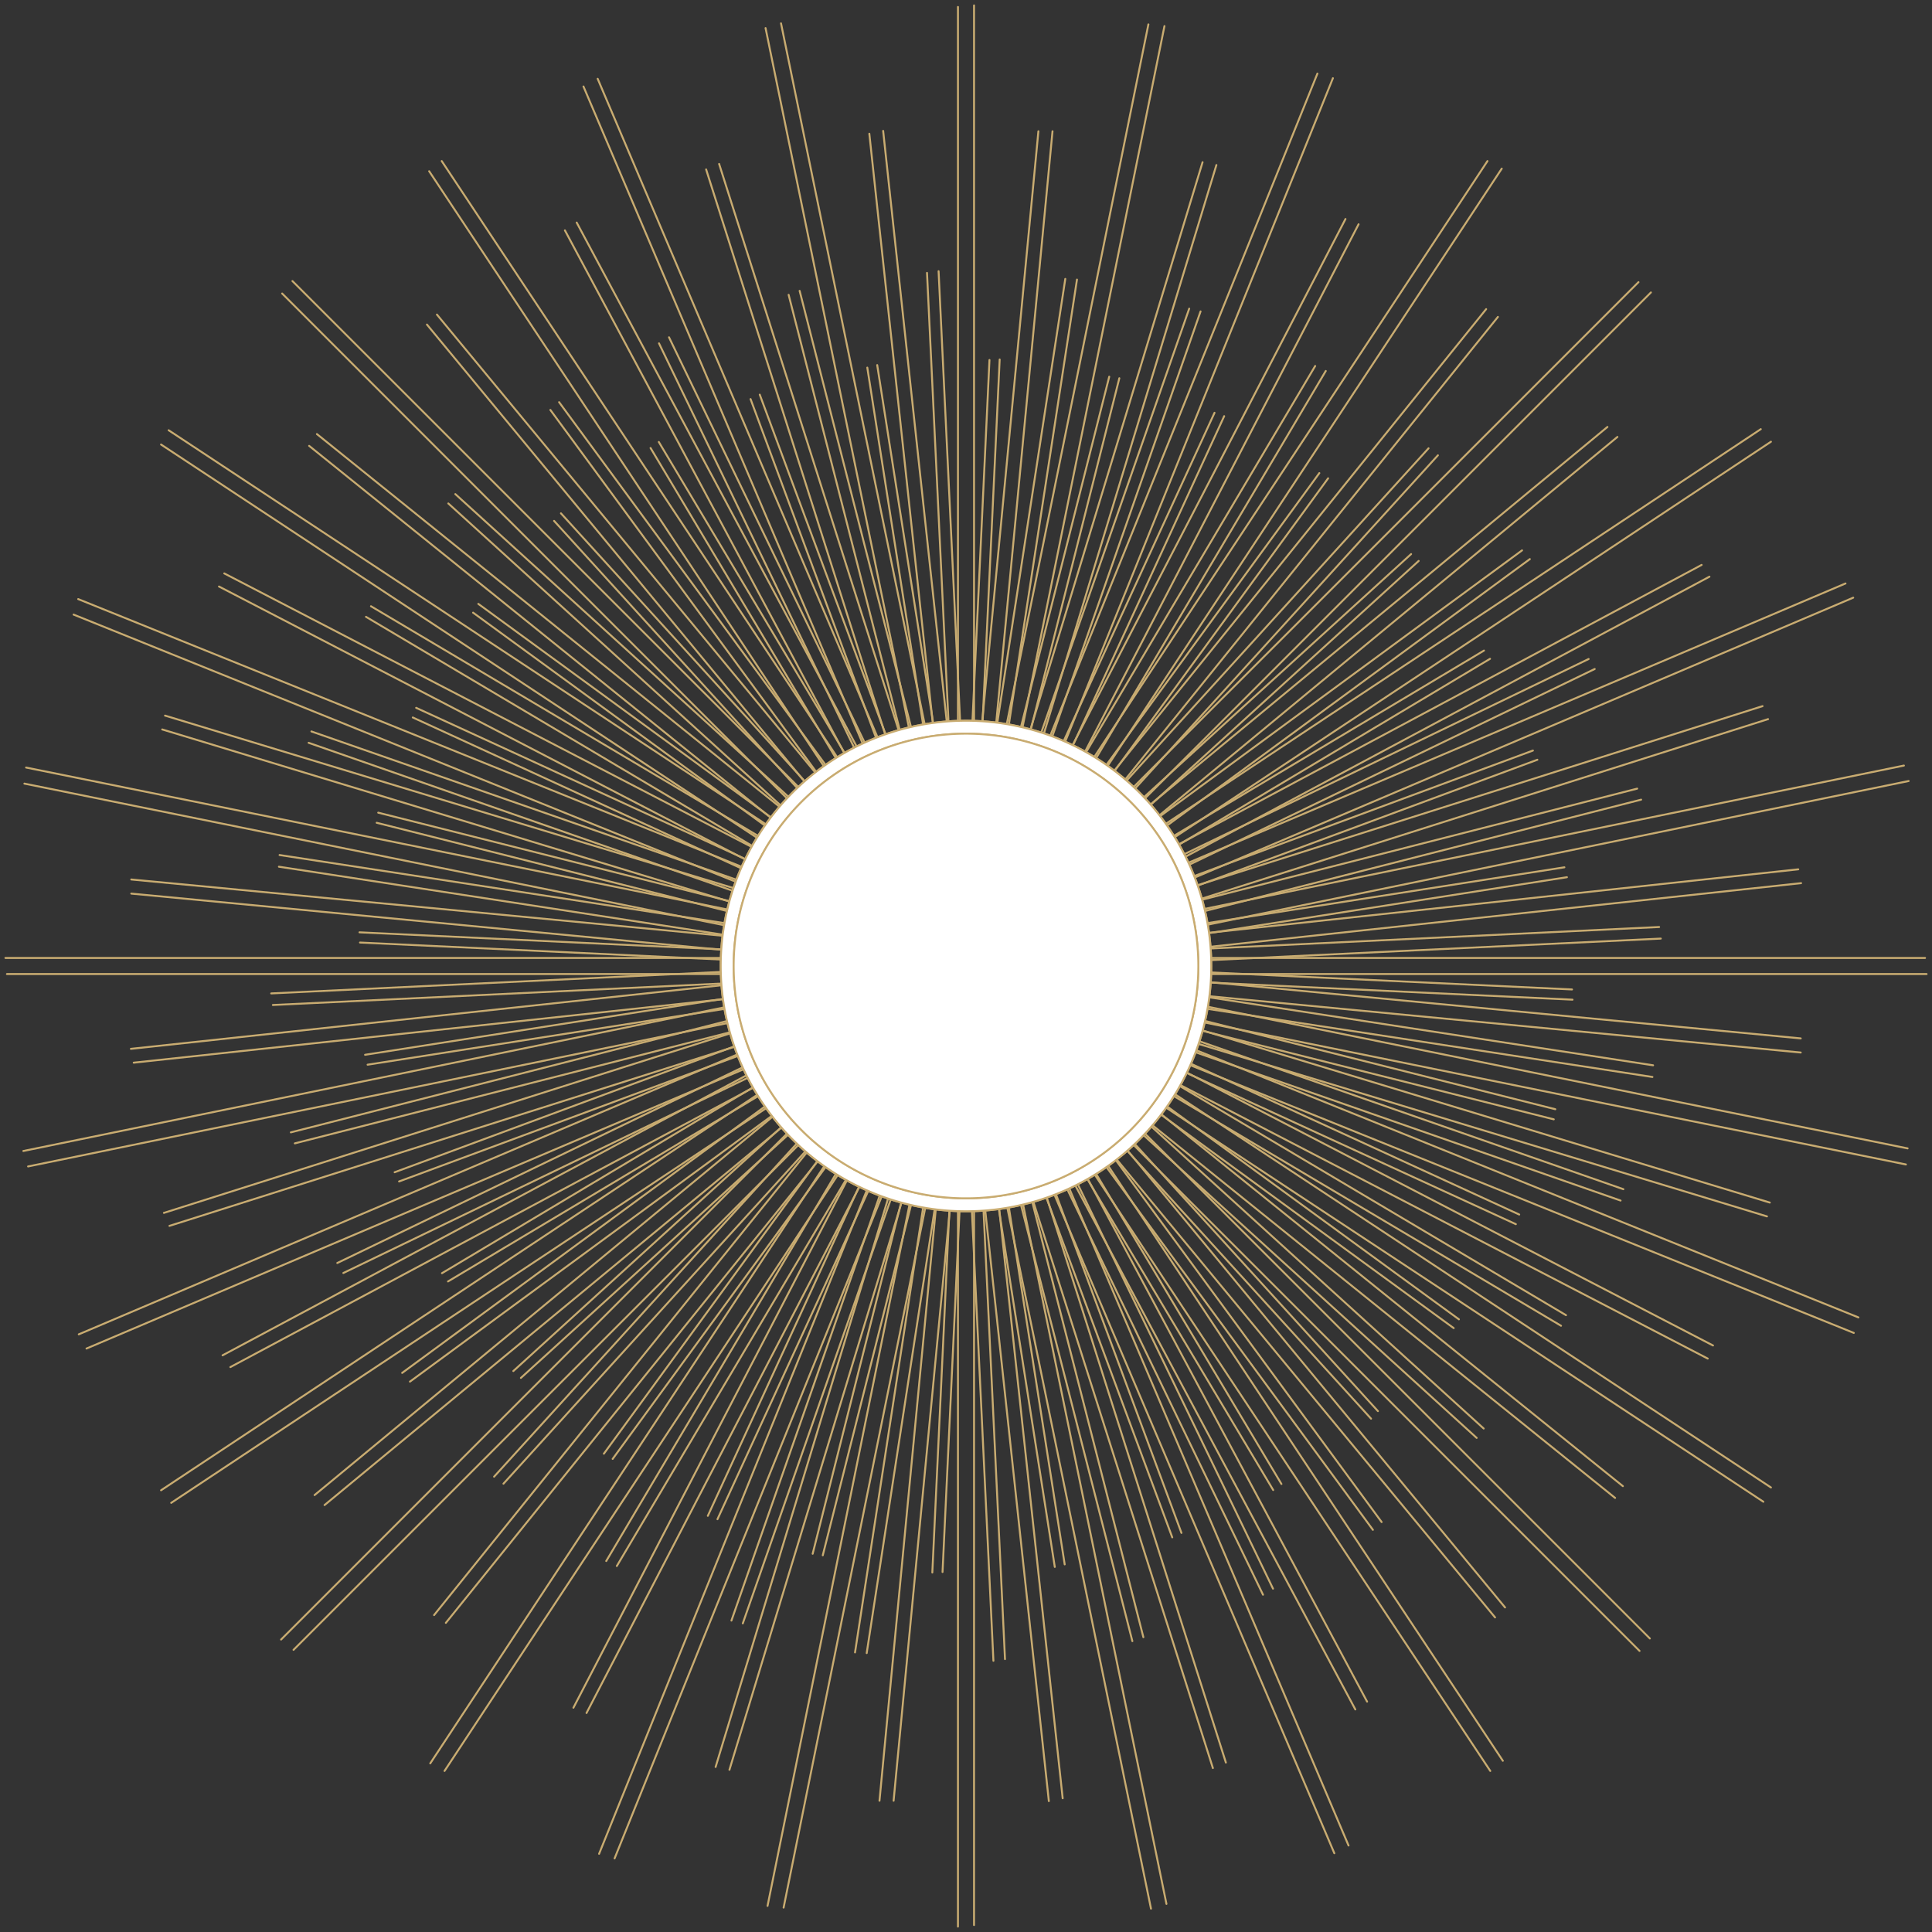 <svg xmlns="http://www.w3.org/2000/svg" xmlns:xlink="http://www.w3.org/1999/xlink" width="997.631" height="997.631" viewBox="0 0 997.631 997.631"><rect x="0" y="0" width="997.631" height="997.631" fill="#333333" stroke="none"/><defs><clipPath id="clip-path"><rect id="Rectangle_605" data-name="Rectangle 605" width="997.631" height="997.631" fill="#fff" stroke="#c9ac71" stroke-width="1"></rect></clipPath></defs><g id="Groupe_737" data-name="Groupe 737" transform="translate(-781.105 -1654)"><line id="Ligne_521" data-name="Ligne 521" x1="619.292" y2="96.811" transform="translate(969.622 2101.853)" fill="none" stroke="#c9ac71" stroke-linecap="round" stroke-linejoin="round" stroke-width="1"></line><line id="Ligne_522" data-name="Ligne 522" x1="619.292" y2="96.811" transform="translate(970.927 2106.966)" fill="none" stroke="#c9ac71" stroke-linecap="round" stroke-linejoin="round" stroke-width="1"></line><line id="Ligne_523" data-name="Ligne 523" x2="96.811" y2="619.292" transform="translate(1228.959 1843.822)" fill="none" stroke="#c9ac71" stroke-linecap="round" stroke-linejoin="round" stroke-width="1"></line><line id="Ligne_524" data-name="Ligne 524" x2="96.811" y2="619.292" transform="translate(1234.072 1842.517)" fill="none" stroke="#c9ac71" stroke-linecap="round" stroke-linejoin="round" stroke-width="1"></line><line id="Ligne_525" data-name="Ligne 525" x1="369.45" y2="506.362" transform="translate(1092.927 1898.289)" fill="none" stroke="#c9ac71" stroke-linecap="round" stroke-linejoin="round" stroke-width="1"></line><line id="Ligne_526" data-name="Ligne 526" x1="369.45" y2="506.362" transform="translate(1097.465 1900.981)" fill="none" stroke="#c9ac71" stroke-linecap="round" stroke-linejoin="round" stroke-width="1"></line><line id="Ligne_527" data-name="Ligne 527" x2="506.362" y2="369.45" transform="translate(1025.395 1970.36)" fill="none" stroke="#c9ac71" stroke-linecap="round" stroke-linejoin="round" stroke-width="1"></line><line id="Ligne_528" data-name="Ligne 528" x2="506.362" y2="369.45" transform="translate(1028.087 1965.822)" fill="none" stroke="#c9ac71" stroke-linecap="round" stroke-linejoin="round" stroke-width="1"></line><line id="Ligne_529" data-name="Ligne 529" x1="538.077" y2="321.51" transform="translate(1009.32 1989.934)" fill="none" stroke="#c9ac71" stroke-linecap="round" stroke-linejoin="round" stroke-width="1"></line><line id="Ligne_530" data-name="Ligne 530" x1="538.077" y2="321.51" transform="translate(1012.444 1994.187)" fill="none" stroke="#c9ac71" stroke-linecap="round" stroke-linejoin="round" stroke-width="1"></line><line id="Ligne_531" data-name="Ligne 531" x2="321.51" y2="538.077" transform="translate(1117.039 1885.339)" fill="none" stroke="#c9ac71" stroke-linecap="round" stroke-linejoin="round" stroke-width="1"></line><line id="Ligne_532" data-name="Ligne 532" x2="321.51" y2="538.077" transform="translate(1121.292 1882.216)" fill="none" stroke="#c9ac71" stroke-linecap="round" stroke-linejoin="round" stroke-width="1"></line><line id="Ligne_533" data-name="Ligne 533" x1="153.135" y2="607.818" transform="translate(1200.745 1848.506)" fill="none" stroke="#c9ac71" stroke-linecap="round" stroke-linejoin="round" stroke-width="1"></line><line id="Ligne_534" data-name="Ligne 534" x1="153.135" y2="607.818" transform="translate(1205.962 1849.305)" fill="none" stroke="#c9ac71" stroke-linecap="round" stroke-linejoin="round" stroke-width="1"></line><line id="Ligne_535" data-name="Ligne 535" x2="607.818" y2="153.135" transform="translate(975.612 2078.857)" fill="none" stroke="#c9ac71" stroke-linecap="round" stroke-linejoin="round" stroke-width="1"></line><line id="Ligne_536" data-name="Ligne 536" x2="607.818" y2="153.135" transform="translate(976.411 2073.64)" fill="none" stroke="#c9ac71" stroke-linecap="round" stroke-linejoin="round" stroke-width="1"></line><line id="Ligne_537" data-name="Ligne 537" x1="587.776" y2="217.751" transform="translate(984.886 2041.564)" fill="none" stroke="#c9ac71" stroke-linecap="round" stroke-linejoin="round" stroke-width="1"></line><line id="Ligne_538" data-name="Ligne 538" x1="587.776" y2="217.751" transform="translate(987.18 2046.316)" fill="none" stroke="#c9ac71" stroke-linecap="round" stroke-linejoin="round" stroke-width="1"></line><line id="Ligne_539" data-name="Ligne 539" x2="217.751" y2="587.776" transform="translate(1168.671 1860.074)" fill="none" stroke="#c9ac71" stroke-linecap="round" stroke-linejoin="round" stroke-width="1"></line><line id="Ligne_540" data-name="Ligne 540" x2="217.751" y2="587.776" transform="translate(1173.422 1857.781)" fill="none" stroke="#c9ac71" stroke-linecap="round" stroke-linejoin="round" stroke-width="1"></line><line id="Ligne_541" data-name="Ligne 541" x1="261.648" y2="569.593" transform="translate(1146.606 1867.15)" fill="none" stroke="#c9ac71" stroke-linecap="round" stroke-linejoin="round" stroke-width="1"></line><line id="Ligne_542" data-name="Ligne 542" x1="261.648" y2="569.593" transform="translate(1151.588 1868.889)" fill="none" stroke="#c9ac71" stroke-linecap="round" stroke-linejoin="round" stroke-width="1"></line><line id="Ligne_543" data-name="Ligne 543" x2="569.593" y2="261.648" transform="translate(994.256 2024.484)" fill="none" stroke="#c9ac71" stroke-linecap="round" stroke-linejoin="round" stroke-width="1"></line><line id="Ligne_544" data-name="Ligne 544" x2="569.593" y2="261.648" transform="translate(995.994 2019.502)" fill="none" stroke="#c9ac71" stroke-linecap="round" stroke-linejoin="round" stroke-width="1"></line><line id="Ligne_545" data-name="Ligne 545" x1="463.595" y2="421.871" transform="translate(1046.17 1940.106)" fill="none" stroke="#c9ac71" stroke-linecap="round" stroke-linejoin="round" stroke-width="1"></line><line id="Ligne_546" data-name="Ligne 546" x1="463.595" y2="421.871" transform="translate(1050.076 1943.655)" fill="none" stroke="#c9ac71" stroke-linecap="round" stroke-linejoin="round" stroke-width="1"></line><line id="Ligne_547" data-name="Ligne 547" x2="421.87" y2="463.595" transform="translate(1067.211 1922.971)" fill="none" stroke="#c9ac71" stroke-linecap="round" stroke-linejoin="round" stroke-width="1"></line><line id="Ligne_548" data-name="Ligne 548" x2="421.871" y2="463.595" transform="translate(1070.76 1919.066)" fill="none" stroke="#c9ac71" stroke-linecap="round" stroke-linejoin="round" stroke-width="1"></line><line id="Ligne_549" data-name="Ligne 549" x1="29.503" y2="626.118" transform="translate(1262.534 1839.882)" fill="none" stroke="#c9ac71" stroke-linecap="round" stroke-linejoin="round" stroke-width="1"></line><line id="Ligne_550" data-name="Ligne 550" x1="29.503" y2="626.118" transform="translate(1267.805 1839.631)" fill="none" stroke="#c9ac71" stroke-linecap="round" stroke-linejoin="round" stroke-width="1"></line><line id="Ligne_551" data-name="Ligne 551" x2="626.118" y2="29.503" transform="translate(966.988 2140.7)" fill="none" stroke="#c9ac71" stroke-linecap="round" stroke-linejoin="round" stroke-width="1"></line><line id="Ligne_552" data-name="Ligne 552" x2="626.118" y2="29.503" transform="translate(966.736 2135.429)" fill="none" stroke="#c9ac71" stroke-linecap="round" stroke-linejoin="round" stroke-width="1"></line><line id="Ligne_553" data-name="Ligne 553" x1="695.207" y2="177.494" transform="translate(931.296 2061.227)" fill="none" stroke="#c9ac71" stroke-linecap="round" stroke-linejoin="round" stroke-width="1"></line><line id="Ligne_554" data-name="Ligne 554" x1="695.207" y2="177.494" transform="translate(933.339 2066.911)" fill="none" stroke="#c9ac71" stroke-linecap="round" stroke-linejoin="round" stroke-width="1"></line><line id="Ligne_555" data-name="Ligne 555" x2="177.493" y2="695.207" transform="translate(1188.333 1806.234)" fill="none" stroke="#c9ac71" stroke-linecap="round" stroke-linejoin="round" stroke-width="1"></line><line id="Ligne_556" data-name="Ligne 556" x2="177.493" y2="695.207" transform="translate(1194.017 1804.191)" fill="none" stroke="#c9ac71" stroke-linecap="round" stroke-linejoin="round" stroke-width="1"></line><line id="Ligne_557" data-name="Ligne 557" x1="366.079" y2="617.092" transform="translate(1094.151 1842.982)" fill="none" stroke="#c9ac71" stroke-linecap="round" stroke-linejoin="round" stroke-width="1"></line><line id="Ligne_558" data-name="Ligne 558" x1="366.079" y2="617.092" transform="translate(1099.614 1845.557)" fill="none" stroke="#c9ac71" stroke-linecap="round" stroke-linejoin="round" stroke-width="1"></line><line id="Ligne_559" data-name="Ligne 559" x2="617.092" y2="366.079" transform="translate(970.088 1972.508)" fill="none" stroke="#c9ac71" stroke-linecap="round" stroke-linejoin="round" stroke-width="1"></line><line id="Ligne_560" data-name="Ligne 560" x2="617.092" y2="366.079" transform="translate(972.664 1967.044)" fill="none" stroke="#c9ac71" stroke-linecap="round" stroke-linejoin="round" stroke-width="1"></line><line id="Ligne_561" data-name="Ligne 561" x1="578.284" y2="424.737" transform="translate(988.769 1938.192)" fill="none" stroke="#c9ac71" stroke-linecap="round" stroke-linejoin="round" stroke-width="1"></line><line id="Ligne_562" data-name="Ligne 562" x1="578.284" y2="424.737" transform="translate(992.79 1942.7)" fill="none" stroke="#c9ac71" stroke-linecap="round" stroke-linejoin="round" stroke-width="1"></line><line id="Ligne_563" data-name="Ligne 563" x2="424.737" y2="578.284" transform="translate(1065.299 1865.684)" fill="none" stroke="#c9ac71" stroke-linecap="round" stroke-linejoin="round" stroke-width="1"></line><line id="Ligne_564" data-name="Ligne 564" x2="424.737" y2="578.284" transform="translate(1069.806 1861.663)" fill="none" stroke="#c9ac71" stroke-linecap="round" stroke-linejoin="round" stroke-width="1"></line><line id="Ligne_565" data-name="Ligne 565" x1="108.575" y2="709.243" transform="translate(1222.618 1798.021)" fill="none" stroke="#c9ac71" stroke-linecap="round" stroke-linejoin="round" stroke-width="1"></line><line id="Ligne_566" data-name="Ligne 566" x1="108.575" y2="709.243" transform="translate(1228.649 1798.366)" fill="none" stroke="#c9ac71" stroke-linecap="round" stroke-linejoin="round" stroke-width="1"></line><line id="Ligne_567" data-name="Ligne 567" x2="709.243" y2="108.575" transform="translate(925.127 2101.543)" fill="none" stroke="#c9ac71" stroke-linecap="round" stroke-linejoin="round" stroke-width="1"></line><line id="Ligne_568" data-name="Ligne 568" x2="709.243" y2="108.575" transform="translate(925.471 2095.513)" fill="none" stroke="#c9ac71" stroke-linecap="round" stroke-linejoin="round" stroke-width="1"></line><line id="Ligne_569" data-name="Ligne 569" x1="646.174" y2="311.891" transform="translate(955.269 1994.288)" fill="none" stroke="#c9ac71" stroke-linecap="round" stroke-linejoin="round" stroke-width="1"></line><line id="Ligne_570" data-name="Ligne 570" x1="646.174" y2="311.891" transform="translate(958.398 1999.454)" fill="none" stroke="#c9ac71" stroke-linecap="round" stroke-linejoin="round" stroke-width="1"></line><line id="Ligne_571" data-name="Ligne 571" x2="311.891" y2="646.174" transform="translate(1121.393 1831.293)" fill="none" stroke="#c9ac71" stroke-linecap="round" stroke-linejoin="round" stroke-width="1"></line><line id="Ligne_572" data-name="Ligne 572" x2="311.891" y2="646.174" transform="translate(1126.56 1828.164)" fill="none" stroke="#c9ac71" stroke-linecap="round" stroke-linejoin="round" stroke-width="1"></line><line id="Ligne_573" data-name="Ligne 573" x1="236.375" y2="677.454" transform="translate(1158.801 1813.369)" fill="none" stroke="#c9ac71" stroke-linecap="round" stroke-linejoin="round" stroke-width="1"></line><line id="Ligne_574" data-name="Ligne 574" x1="236.375" y2="677.454" transform="translate(1164.668 1814.809)" fill="none" stroke="#c9ac71" stroke-linecap="round" stroke-linejoin="round" stroke-width="1"></line><line id="Ligne_575" data-name="Ligne 575" x2="677.454" y2="236.375" transform="translate(940.474 2037.561)" fill="none" stroke="#c9ac71" stroke-linecap="round" stroke-linejoin="round" stroke-width="1"></line><line id="Ligne_576" data-name="Ligne 576" x2="677.454" y2="236.375" transform="translate(941.915 2031.695)" fill="none" stroke="#c9ac71" stroke-linecap="round" stroke-linejoin="round" stroke-width="1"></line><line id="Ligne_577" data-name="Ligne 577" x1="482.525" y2="531.025" transform="translate(1036.241 1885.493)" fill="none" stroke="#c9ac71" stroke-linecap="round" stroke-linejoin="round" stroke-width="1"></line><line id="Ligne_578" data-name="Ligne 578" x1="482.525" y2="531.025" transform="translate(1041.076 1889.114)" fill="none" stroke="#c9ac71" stroke-linecap="round" stroke-linejoin="round" stroke-width="1"></line><line id="Ligne_579" data-name="Ligne 579" x2="531.025" y2="482.525" transform="translate(1012.599 1913.971)" fill="none" stroke="#c9ac71" stroke-linecap="round" stroke-linejoin="round" stroke-width="1"></line><line id="Ligne_580" data-name="Ligne 580" x2="531.025" y2="482.525" transform="translate(1016.22 1909.135)" fill="none" stroke="#c9ac71" stroke-linecap="round" stroke-linejoin="round" stroke-width="1"></line><line id="Ligne_581" data-name="Ligne 581" x2="34.294" y2="716.685" transform="translate(1259.785 1794.902)" fill="none" stroke="#c9ac71" stroke-linecap="round" stroke-linejoin="round" stroke-width="1"></line><line id="Ligne_582" data-name="Ligne 582" x2="34.294" y2="716.685" transform="translate(1265.764 1794.042)" fill="none" stroke="#c9ac71" stroke-linecap="round" stroke-linejoin="round" stroke-width="1"></line><line id="Ligne_583" data-name="Ligne 583" y1="34.294" x2="716.685" transform="translate(922.008 2138.658)" fill="none" stroke="#c9ac71" stroke-linecap="round" stroke-linejoin="round" stroke-width="1"></line><line id="Ligne_584" data-name="Ligne 584" y1="34.294" x2="716.685" transform="translate(921.149 2132.68)" fill="none" stroke="#c9ac71" stroke-linecap="round" stroke-linejoin="round" stroke-width="1"></line><line id="Ligne_585" data-name="Ligne 585" x1="860.992" y2="92.701" transform="translate(848.693 2102.894)" fill="none" stroke="#c9ac71" stroke-linecap="round" stroke-linejoin="round" stroke-width="1"></line><line id="Ligne_586" data-name="Ligne 586" x1="860.992" y2="92.701" transform="translate(850.156 2110.035)" fill="none" stroke="#c9ac71" stroke-linecap="round" stroke-linejoin="round" stroke-width="1"></line><line id="Ligne_587" data-name="Ligne 587" x2="92.701" y2="860.992" transform="translate(1230 1723.052)" fill="none" stroke="#c9ac71" stroke-linecap="round" stroke-linejoin="round" stroke-width="1"></line><line id="Ligne_588" data-name="Ligne 588" x2="92.701" y2="860.992" transform="translate(1237.142 1721.588)" fill="none" stroke="#c9ac71" stroke-linecap="round" stroke-linejoin="round" stroke-width="1"></line><line id="Ligne_589" data-name="Ligne 589" x1="543.263" y2="674.364" transform="translate(1005.248 1813.626)" fill="none" stroke="#c9ac71" stroke-linecap="round" stroke-linejoin="round" stroke-width="1"></line><line id="Ligne_590" data-name="Ligne 590" x1="543.263" y2="674.364" transform="translate(1011.332 1817.641)" fill="none" stroke="#c9ac71" stroke-linecap="round" stroke-linejoin="round" stroke-width="1"></line><line id="Ligne_591" data-name="Ligne 591" x2="674.364" y2="543.263" transform="translate(940.732 1884.227)" fill="none" stroke="#c9ac71" stroke-linecap="round" stroke-linejoin="round" stroke-width="1"></line><line id="Ligne_592" data-name="Ligne 592" x2="674.364" y2="543.263" transform="translate(944.747 1878.141)" fill="none" stroke="#c9ac71" stroke-linecap="round" stroke-linejoin="round" stroke-width="1"></line><line id="Ligne_593" data-name="Ligne 593" x1="763.755" y2="408.144" transform="translate(896.029 1945.707)" fill="none" stroke="#c9ac71" stroke-linecap="round" stroke-linejoin="round" stroke-width="1"></line><line id="Ligne_594" data-name="Ligne 594" x1="763.755" y2="408.144" transform="translate(900.058 1951.782)" fill="none" stroke="#c9ac71" stroke-linecap="round" stroke-linejoin="round" stroke-width="1"></line><line id="Ligne_595" data-name="Ligne 595" x2="408.144" y2="763.755" transform="translate(1072.813 1772.953)" fill="none" stroke="#c9ac71" stroke-linecap="round" stroke-linejoin="round" stroke-width="1"></line><line id="Ligne_596" data-name="Ligne 596" x2="408.144" y2="763.755" transform="translate(1078.888 1768.923)" fill="none" stroke="#c9ac71" stroke-linecap="round" stroke-linejoin="round" stroke-width="1"></line><line id="Ligne_597" data-name="Ligne 597" x1="251.457" y2="828.656" transform="translate(1150.62 1737.764)" fill="none" stroke="#c9ac71" stroke-linecap="round" stroke-linejoin="round" stroke-width="1"></line><line id="Ligne_598" data-name="Ligne 598" x1="251.457" y2="828.656" transform="translate(1157.765 1739.211)" fill="none" stroke="#c9ac71" stroke-linecap="round" stroke-linejoin="round" stroke-width="1"></line><line id="Ligne_599" data-name="Ligne 599" x2="828.656" y2="251.457" transform="translate(864.87 2030.661)" fill="none" stroke="#c9ac71" stroke-linecap="round" stroke-linejoin="round" stroke-width="1"></line><line id="Ligne_600" data-name="Ligne 600" x2="828.656" y2="251.457" transform="translate(866.316 2023.515)" fill="none" stroke="#c9ac71" stroke-linecap="round" stroke-linejoin="round" stroke-width="1"></line><line id="Ligne_601" data-name="Ligne 601" x1="825.486" y2="261.676" transform="translate(865.753 2018.624)" fill="none" stroke="#c9ac71" stroke-linecap="round" stroke-linejoin="round" stroke-width="1"></line><line id="Ligne_602" data-name="Ligne 602" x1="825.486" y2="261.676" transform="translate(868.604 2025.333)" fill="none" stroke="#c9ac71" stroke-linecap="round" stroke-linejoin="round" stroke-width="1"></line><line id="Ligne_603" data-name="Ligne 603" x2="261.676" y2="825.486" transform="translate(1145.729 1741.498)" fill="none" stroke="#c9ac71" stroke-linecap="round" stroke-linejoin="round" stroke-width="1"></line><line id="Ligne_604" data-name="Ligne 604" x2="261.676" y2="825.486" transform="translate(1152.438 1738.647)" fill="none" stroke="#c9ac71" stroke-linecap="round" stroke-linejoin="round" stroke-width="1"></line><line id="Ligne_605" data-name="Ligne 605" x1="398.674" y2="768.738" transform="translate(1077.203 1767.083)" fill="none" stroke="#c9ac71" stroke-linecap="round" stroke-linejoin="round" stroke-width="1"></line><line id="Ligne_606" data-name="Ligne 606" x1="398.674" y2="768.738" transform="translate(1083.964 1769.81)" fill="none" stroke="#c9ac71" stroke-linecap="round" stroke-linejoin="round" stroke-width="1"></line><line id="Ligne_607" data-name="Ligne 607" x2="768.738" y2="398.674" transform="translate(894.188 1956.859)" fill="none" stroke="#c9ac71" stroke-linecap="round" stroke-linejoin="round" stroke-width="1"></line><line id="Ligne_608" data-name="Ligne 608" x2="768.738" y2="398.674" transform="translate(896.916 1950.098)" fill="none" stroke="#c9ac71" stroke-linecap="round" stroke-linejoin="round" stroke-width="1"></line><line id="Ligne_609" data-name="Ligne 609" x1="667.6" y2="551.553" transform="translate(943.544 1874.461)" fill="none" stroke="#c9ac71" stroke-linecap="round" stroke-linejoin="round" stroke-width="1"></line><line id="Ligne_610" data-name="Ligne 610" x1="667.6" y2="551.553" transform="translate(948.698 1879.616)" fill="none" stroke="#c9ac71" stroke-linecap="round" stroke-linejoin="round" stroke-width="1"></line><line id="Ligne_611" data-name="Ligne 611" x2="551.553" y2="667.6" transform="translate(1001.567 1821.593)" fill="none" stroke="#c9ac71" stroke-linecap="round" stroke-linejoin="round" stroke-width="1"></line><line id="Ligne_612" data-name="Ligne 612" x2="551.553" y2="667.6" transform="translate(1006.722 1816.438)" fill="none" stroke="#c9ac71" stroke-linecap="round" stroke-linejoin="round" stroke-width="1"></line><line id="Ligne_613" data-name="Ligne 613" x1="82.058" y2="862.071" transform="translate(1235.247 1721.78)" fill="none" stroke="#c9ac71" stroke-linecap="round" stroke-linejoin="round" stroke-width="1"></line><line id="Ligne_614" data-name="Ligne 614" x1="82.058" y2="862.071" transform="translate(1242.537 1721.78)" fill="none" stroke="#c9ac71" stroke-linecap="round" stroke-linejoin="round" stroke-width="1"></line><line id="Ligne_615" data-name="Ligne 615" x2="862.071" y2="82.058" transform="translate(848.886 2115.433)" fill="none" stroke="#c9ac71" stroke-linecap="round" stroke-linejoin="round" stroke-width="1"></line><line id="Ligne_616" data-name="Ligne 616" x2="862.071" y2="82.058" transform="translate(848.886 2108.142)" fill="none" stroke="#c9ac71" stroke-linecap="round" stroke-linejoin="round" stroke-width="1"></line><line id="Ligne_617" data-name="Ligne 617" x1="971.078" y2="199.028" transform="translate(793.161 2049.312)" fill="none" stroke="#c9ac71" stroke-linecap="round" stroke-linejoin="round" stroke-width="1"></line><line id="Ligne_618" data-name="Ligne 618" x1="971.078" y2="199.028" transform="translate(795.604 2057.292)" fill="none" stroke="#c9ac71" stroke-linecap="round" stroke-linejoin="round" stroke-width="1"></line><line id="Ligne_619" data-name="Ligne 619" x2="199.028" y2="971.078" transform="translate(1176.418 1668.497)" fill="none" stroke="#c9ac71" stroke-linecap="round" stroke-linejoin="round" stroke-width="1"></line><line id="Ligne_620" data-name="Ligne 620" x2="199.028" y2="971.078" transform="translate(1184.398 1666.055)" fill="none" stroke="#c9ac71" stroke-linecap="round" stroke-linejoin="round" stroke-width="1"></line><line id="Ligne_621" data-name="Ligne 621" x1="545.923" y2="827.39" transform="translate(1003.276 1737.163)" fill="none" stroke="#c9ac71" stroke-linecap="round" stroke-linejoin="round" stroke-width="1"></line><line id="Ligne_622" data-name="Ligne 622" x1="545.923" y2="827.39" transform="translate(1010.644 1741.078)" fill="none" stroke="#c9ac71" stroke-linecap="round" stroke-linejoin="round" stroke-width="1"></line><line id="Ligne_623" data-name="Ligne 623" x2="827.39" y2="545.923" transform="translate(864.269 1883.538)" fill="none" stroke="#c9ac71" stroke-linecap="round" stroke-linejoin="round" stroke-width="1"></line><line id="Ligne_624" data-name="Ligne 624" x2="827.39" y2="545.923" transform="translate(868.184 1876.169)" fill="none" stroke="#c9ac71" stroke-linecap="round" stroke-linejoin="round" stroke-width="1"></line><line id="Ligne_625" data-name="Ligne 625" x1="826.058" y2="547.936" transform="translate(864.268 1875.605)" fill="none" stroke="#c9ac71" stroke-linecap="round" stroke-linejoin="round" stroke-width="1"></line><line id="Ligne_626" data-name="Ligne 626" x1="826.058" y2="547.936" transform="translate(869.518 1882.091)" fill="none" stroke="#c9ac71" stroke-linecap="round" stroke-linejoin="round" stroke-width="1"></line><line id="Ligne_627" data-name="Ligne 627" x2="547.936" y2="826.058" transform="translate(1002.71 1742.411)" fill="none" stroke="#c9ac71" stroke-linecap="round" stroke-linejoin="round" stroke-width="1"></line><line id="Ligne_628" data-name="Ligne 628" x2="547.936" y2="826.058" transform="translate(1009.196 1737.161)" fill="none" stroke="#c9ac71" stroke-linecap="round" stroke-linejoin="round" stroke-width="1"></line><line id="Ligne_629" data-name="Ligne 629" x1="196.66" y2="971.561" transform="translate(1177.442 1666.599)" fill="none" stroke="#c9ac71" stroke-linecap="round" stroke-linejoin="round" stroke-width="1"></line><line id="Ligne_630" data-name="Ligne 630" x1="196.66" y2="971.561" transform="translate(1185.741 1667.472)" fill="none" stroke="#c9ac71" stroke-linecap="round" stroke-linejoin="round" stroke-width="1"></line><line id="Ligne_631" data-name="Ligne 631" x2="971.56" y2="196.66" transform="translate(793.704 2058.634)" fill="none" stroke="#c9ac71" stroke-linecap="round" stroke-linejoin="round" stroke-width="1"></line><line id="Ligne_632" data-name="Ligne 632" x2="971.561" y2="196.66" transform="translate(794.578 2050.336)" fill="none" stroke="#c9ac71" stroke-linecap="round" stroke-linejoin="round" stroke-width="1"></line><line id="Ligne_633" data-name="Ligne 633" x1="912.289" y2="387.728" transform="translate(821.788 1955.284)" fill="none" stroke="#c9ac71" stroke-linecap="round" stroke-linejoin="round" stroke-width="1"></line><line id="Ligne_634" data-name="Ligne 634" x1="912.289" y2="387.728" transform="translate(825.766 1962.62)" fill="none" stroke="#c9ac71" stroke-linecap="round" stroke-linejoin="round" stroke-width="1"></line><line id="Ligne_635" data-name="Ligne 635" x2="387.727" y2="912.289" transform="translate(1082.389 1698.659)" fill="none" stroke="#c9ac71" stroke-linecap="round" stroke-linejoin="round" stroke-width="1"></line><line id="Ligne_636" data-name="Ligne 636" x2="387.728" y2="912.289" transform="translate(1089.726 1694.682)" fill="none" stroke="#c9ac71" stroke-linecap="round" stroke-linejoin="round" stroke-width="1"></line><line id="Ligne_637" data-name="Ligne 637" x1="370.922" y2="919.252" transform="translate(1090.46 1692.003)" fill="none" stroke="#c9ac71" stroke-linecap="round" stroke-linejoin="round" stroke-width="1"></line><line id="Ligne_638" data-name="Ligne 638" x1="370.922" y2="919.252" transform="translate(1098.459 1694.377)" fill="none" stroke="#c9ac71" stroke-linecap="round" stroke-linejoin="round" stroke-width="1"></line><line id="Ligne_639" data-name="Ligne 639" x2="919.251" y2="370.922" transform="translate(819.108 1971.354)" fill="none" stroke="#c9ac71" stroke-linecap="round" stroke-linejoin="round" stroke-width="1"></line><line id="Ligne_640" data-name="Ligne 640" x2="919.251" y2="370.922" transform="translate(821.484 1963.355)" fill="none" stroke="#c9ac71" stroke-linecap="round" stroke-linejoin="round" stroke-width="1"></line><line id="Ligne_641" data-name="Ligne 641" x1="700.929" y2="700.929" transform="translate(926.241 1799.693)" fill="none" stroke="#c9ac71" stroke-linecap="round" stroke-linejoin="round" stroke-width="1"></line><line id="Ligne_642" data-name="Ligne 642" x1="700.929" y2="700.929" transform="translate(932.674 1805.008)" fill="none" stroke="#c9ac71" stroke-linecap="round" stroke-linejoin="round" stroke-width="1"></line><line id="Ligne_643" data-name="Ligne 643" x2="700.929" y2="700.929" transform="translate(926.799 1805.567)" fill="none" stroke="#c9ac71" stroke-linecap="round" stroke-linejoin="round" stroke-width="1"></line><line id="Ligne_644" data-name="Ligne 644" x2="700.929" y2="700.929" transform="translate(932.114 1799.133)" fill="none" stroke="#c9ac71" stroke-linecap="round" stroke-linejoin="round" stroke-width="1"></line><g id="Groupe_571" data-name="Groupe 571" transform="translate(781.105 1654)"><g id="Groupe_570" data-name="Groupe 570" clip-path="url(#clip-path)"><line id="Ligne_645" data-name="Ligne 645" y2="991.266" transform="translate(494.662 3.578)" fill="none" stroke="#c9ac71" stroke-linecap="round" stroke-linejoin="round" stroke-width="1"></line><line id="Ligne_646" data-name="Ligne 646" y2="991.266" transform="translate(502.97 2.788)" fill="none" stroke="#c9ac71" stroke-linecap="round" stroke-linejoin="round" stroke-width="1"></line><line id="Ligne_647" data-name="Ligne 647" x2="991.266" transform="translate(3.579 502.969)" fill="none" stroke="#c9ac71" stroke-linecap="round" stroke-linejoin="round" stroke-width="1"></line><line id="Ligne_648" data-name="Ligne 648" x2="991.266" transform="translate(2.788 494.662)" fill="none" stroke="#c9ac71" stroke-linecap="round" stroke-linejoin="round" stroke-width="1"></line><path id="Trac&#xE9;_8994" data-name="Trac&#xE9; 8994" d="M386.777,260.125A126.653,126.653,0,1,1,260.123,133.471,126.654,126.654,0,0,1,386.777,260.125" transform="translate(238.691 238.689)" fill="#fff" stroke="#c9ac71" stroke-width="1"></path><path id="Trac&#xE9;_8995" data-name="Trac&#xE9; 8995" d="M386.777,260.125A126.653,126.653,0,1,1,260.123,133.471,126.654,126.654,0,0,1,386.777,260.125Z" transform="translate(238.691 238.689)" fill="#fff" stroke="#c9ac71" stroke-linecap="round" stroke-linejoin="round" stroke-width="1"></path><path id="Trac&#xE9;_8996" data-name="Trac&#xE9; 8996" d="M375.807,255.837A119.969,119.969,0,1,1,255.84,135.869,119.968,119.968,0,0,1,375.807,255.837" transform="translate(242.978 242.978)" fill="#fff" stroke="#c9ac71" stroke-width="1"></path><path id="Trac&#xE9;_8997" data-name="Trac&#xE9; 8997" d="M375.807,255.837A119.969,119.969,0,1,1,255.84,135.869,119.968,119.968,0,0,1,375.807,255.837Z" transform="translate(242.978 242.978)" fill="#fff" stroke="#c9ac71" stroke-linecap="round" stroke-linejoin="round" stroke-width="1"></path></g></g></g></svg>